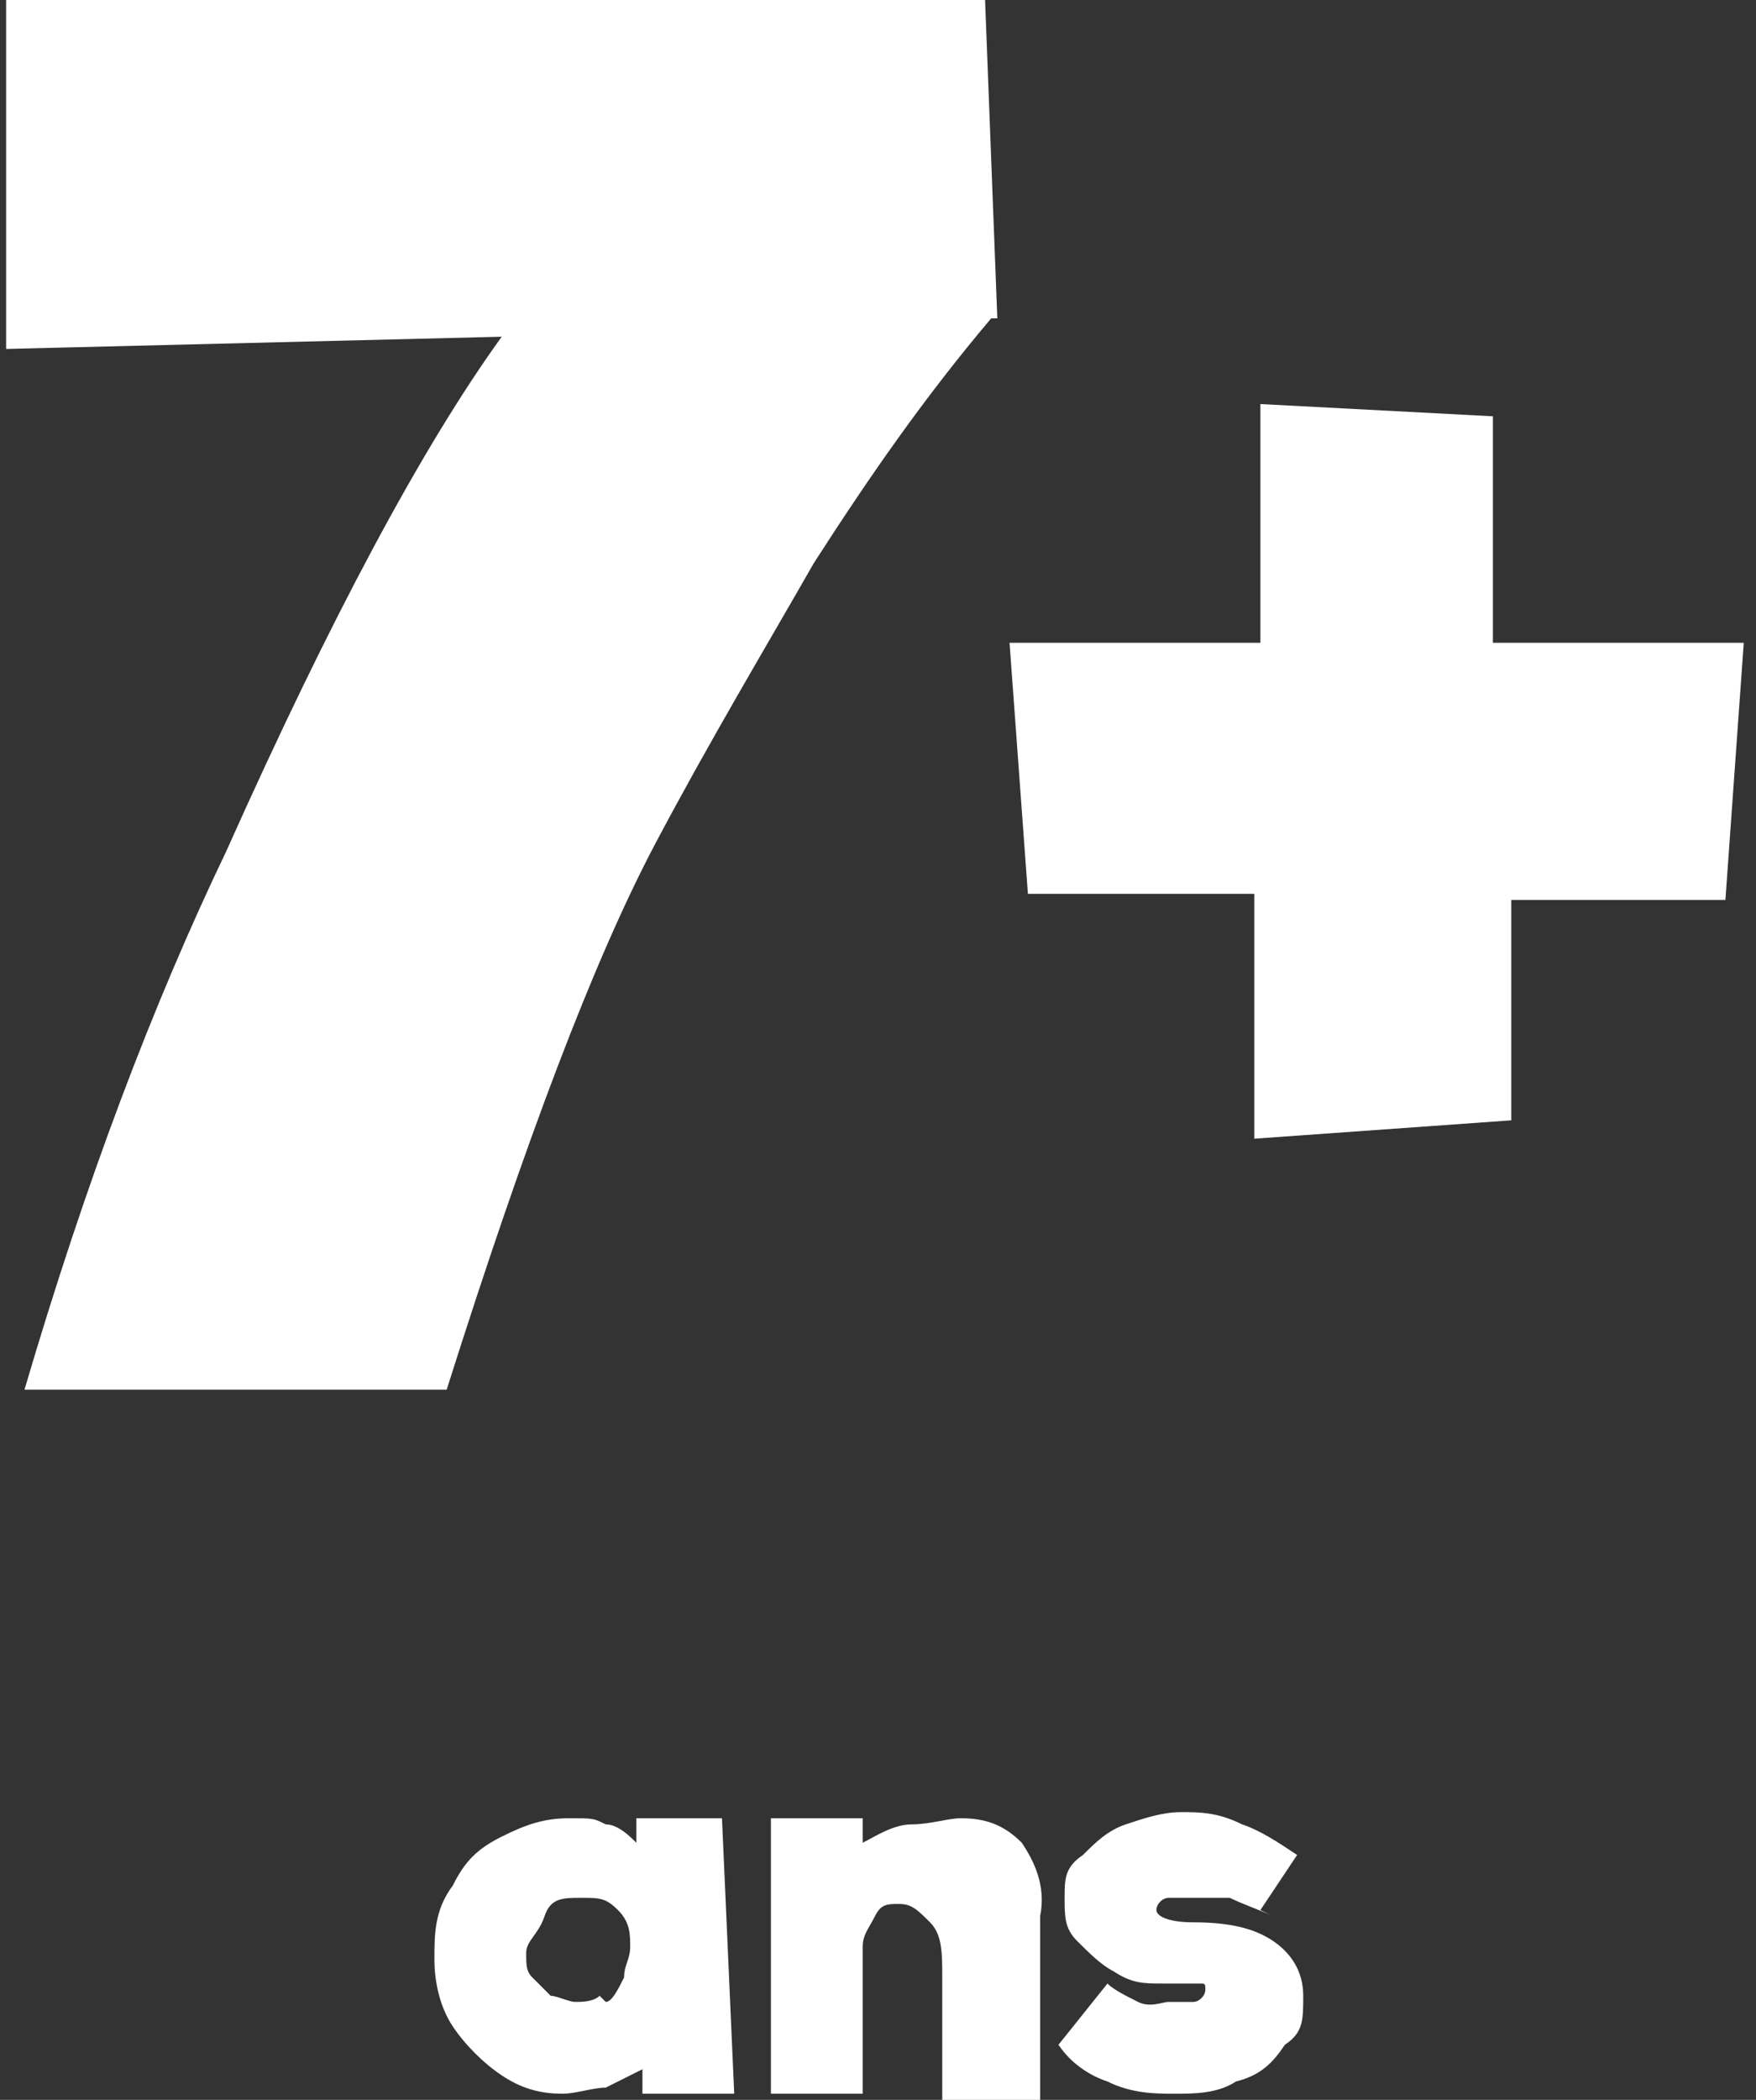 <?xml version="1.0" encoding="UTF-8"?>
<svg id="Calque_1" xmlns="http://www.w3.org/2000/svg" version="1.1" viewBox="0 0 28.7 34.3">
  <rect x="0" y="0" width="28.7" height="34.3" fill="#333333" stroke="none"/>
  <!-- Generator: Adobe Illustrator 29.4.0, SVG Export Plug-In . SVG Version: 2.1.0 Build 2)  -->
  <defs>
    <style>
      .st0 {
        fill: #fff;
      }
    </style>
  </defs>
  <g>
    <path class="st0" d="M10.5,34.2v-.4c-.2.1-.4.2-.6.3-.2,0-.5.1-.7.1-.4,0-.7-.1-1-.3-.3-.2-.6-.5-.8-.8s-.3-.7-.3-1.1,0-.8.3-1.2c.2-.4.4-.6.8-.8s.7-.3,1.1-.3.4,0,.6.1c.2,0,.4.2.5.3v-.4h1.4l.2,4.5h-1.5ZM9.9,32.7c.1,0,.2-.2.3-.4,0-.2.1-.3.1-.5s0-.4-.2-.6-.3-.2-.6-.2-.5,0-.6.3-.3.4-.3.6,0,.3.1.4.2.2.3.3c.1,0,.3.1.4.1s.3,0,.4-.1h0Z"/>
    <path class="st0" d="M16.7,30.1c.2.3.4.7.3,1.2v3h-1.6v-2c0-.4,0-.7-.2-.9s-.3-.3-.5-.3-.3,0-.4.2-.2.3-.2.5v2.4h-1.5v-4.5h1.5s0,.4,0,.4c.2-.1.5-.3.8-.3.3,0,.6-.1.8-.1.4,0,.7.1,1,.4h0Z"/>
    <path class="st0" d="M20.8,31.3c-.2-.1-.5-.2-.7-.3-.2,0-.4,0-.6,0s-.3,0-.4,0c-.1,0-.2.1-.2.2,0,.1.2.2.6.2.6,0,1,.1,1.3.3.3.2.5.5.5.9s0,.6-.3.8c-.2.3-.4.5-.8.6-.3.2-.7.2-1,.2s-.7,0-1.1-.2c-.3-.1-.6-.3-.8-.6l.8-1c.1.1.3.2.5.3s.4,0,.5,0,.3,0,.4,0,.2-.1.2-.2,0-.1-.1-.1-.2,0-.4,0h-.2c-.3,0-.5,0-.8-.2-.2-.1-.4-.3-.6-.5-.2-.2-.2-.4-.2-.7s0-.5.3-.7c.2-.2.4-.4.7-.5s.6-.2.9-.2.6,0,1,.2c.3.1.6.3.9.5l-.6.9h0Z"/>
  </g>
  <g>
    <path class="st0" d="M16.2,5.2c-1.1,1.3-2,2.6-2.9,4-.8,1.4-1.7,2.9-2.6,4.6-1,1.9-2.1,4.8-3.4,8.9H.4c1-3.4,2.1-6.3,3.3-8.8,1.7-3.8,3.2-6.6,4.5-8.4l-8.1.2V0h16l.2,5.2h0Z"/>
    <path class="st0" d="M28.4,14.7h-3.7c0,0,0,3.6,0,3.6l-4.2.3v-4c0,0-3.7,0-3.7,0l-.3-4.1h4.1c0,0,0-3.9,0-3.9l3.8.2v3.7s4.1,0,4.1,0l-.3,4.2h0Z"/>
  </g>
</svg>